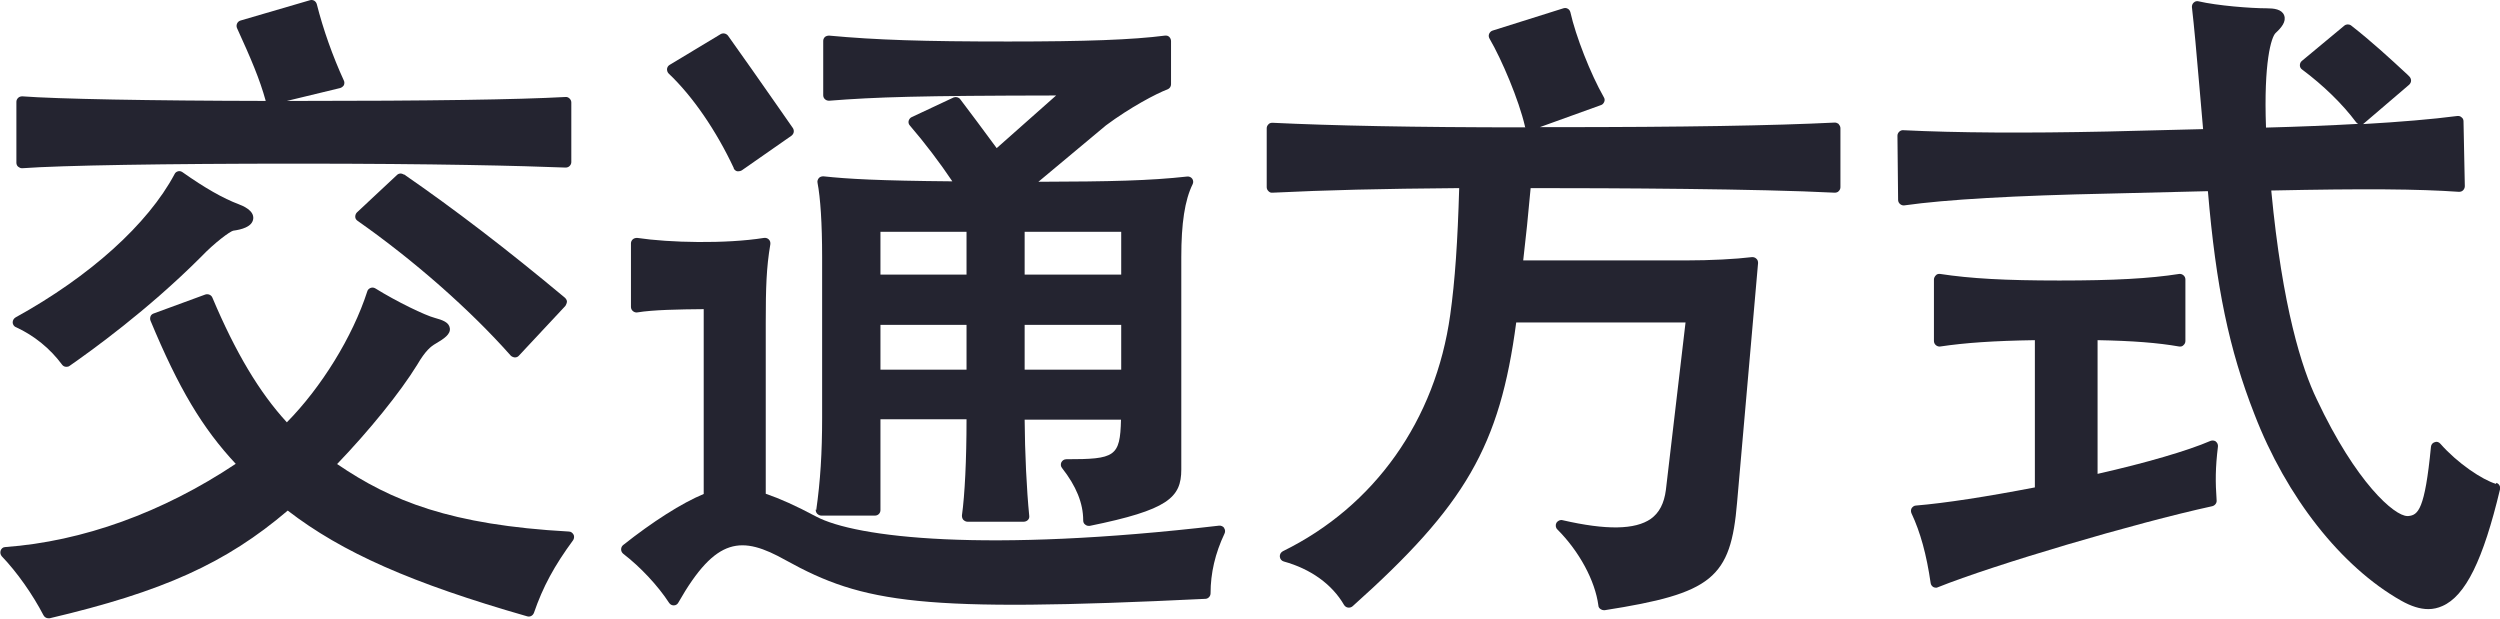 <?xml version="1.0" encoding="UTF-8"?><svg id="_レイヤー_1" xmlns="http://www.w3.org/2000/svg" viewBox="0 0 114.43 28.31"><defs><style>.cls-1{fill:#242430;stroke-width:0px;}</style></defs><path class="cls-1" d="M18.48,7.99c-.1-.07-.23-.06-.31.02l-1.83,1.71c-.05.05-.08.12-.08.2s.04.14.11.19c2.58,1.81,5.14,4.06,7.01,6.17.05.05.14.08.19.08.07,0,.14-.03.18-.08l2.13-2.28s.07-.12.07-.19-.04-.13-.09-.18c-2.67-2.23-5.08-4.07-7.37-5.65Z"/><path class="cls-1" d="M1,7.7s.01,0,.02,0c1.77-.13,6.57-.21,12.52-.21,6.46,0,10.28.1,12.35.18.06,0,.13-.02.18-.07.05-.05.08-.11.08-.18v-2.73c0-.07-.03-.13-.08-.18s-.12-.08-.19-.07c-2.17.12-6.3.18-12.29.18h-.46l2.44-.59c.07-.02.13-.07.17-.13.03-.07.03-.15,0-.21-.51-1.11-.95-2.35-1.24-3.5-.02-.07-.06-.12-.12-.16-.06-.03-.13-.04-.19-.02l-3.18.93c-.07.02-.13.07-.16.14-.03.07-.03.14,0,.21.64,1.4,1.04,2.34,1.31,3.32,0,0,0,0,0,.01-5.34-.01-9.54-.09-11.14-.21-.07,0-.14.02-.19.07-.05.05-.08.11-.08.18v2.79c0,.07.03.14.08.18.05.04.11.07.17.07Z"/><path class="cls-1" d="M26.25,24.47c-.04-.08-.12-.14-.21-.14-5.42-.3-8.13-1.4-10.61-3.09,1.46-1.52,2.89-3.28,3.67-4.55.38-.65.63-.84.84-.96.39-.23.69-.43.65-.71-.04-.27-.33-.37-.69-.47-.43-.11-1.74-.74-2.72-1.35-.07-.04-.14-.05-.22-.02-.07.03-.13.08-.15.16-.67,2.08-2.11,4.4-3.68,5.99-1.26-1.37-2.35-3.2-3.41-5.71-.05-.12-.19-.18-.32-.14l-2.37.87c-.06.02-.12.07-.14.13s-.03.13,0,.2c1.29,3.1,2.37,4.91,3.9,6.55-3.35,2.23-7,3.55-10.55,3.81-.1,0-.18.07-.21.16-.03.09-.01.19.05.26.7.73,1.41,1.74,1.91,2.7.04.08.13.14.22.14.02,0,.04,0,.06,0,5.19-1.22,8.07-2.52,10.9-4.93,2.49,1.92,5.69,3.33,10.96,4.84.13.04.26-.03.31-.16.41-1.19.93-2.15,1.79-3.32.05-.07.06-.17.03-.25Z"/><path class="cls-1" d="M.72,14.97c.85.39,1.58.99,2.12,1.72.05.07.12.1.2.1.05,0,.1-.01.14-.04.99-.69,3.57-2.54,6.01-4.98.65-.68,1.33-1.17,1.48-1.21.37-.05.87-.17.92-.54.05-.39-.48-.6-.66-.67-.72-.27-1.56-.75-2.58-1.47-.06-.04-.13-.06-.2-.04-.07.02-.13.06-.16.13-1.22,2.29-3.87,4.68-7.28,6.56-.08.05-.13.13-.13.23,0,.09.06.18.15.22Z"/><path class="cls-1" d="M56.03,24.16c-.05-.07-.15-.11-.23-.1-10.7,1.25-16.63.55-18.45-.42-.92-.49-1.63-.81-2.3-1.04v-7.83c0-1.62.03-2.53.21-3.59.01-.08-.01-.16-.07-.22s-.14-.08-.22-.07c-1.76.28-4.33.22-5.8,0-.07,0-.14.01-.2.06-.06.05-.09.12-.09.19v2.91c0,.07.03.14.09.19s.13.07.2.06c.72-.12,1.91-.14,3.04-.15v8.46c-1.01.42-2.34,1.27-3.69,2.34-.06.05-.09.12-.09.2s.04.15.1.2c.77.59,1.58,1.45,2.1,2.25.05.07.12.11.21.11h0c.09,0,.17-.05.21-.13,1.73-3.04,2.91-3.06,4.91-1.94,3.57,1.98,6.2,2.4,19.21,1.77.13,0,.24-.12.24-.25,0-.93.21-1.83.64-2.74.04-.08.03-.18-.02-.25Z"/><path class="cls-1" d="M33.58,7.7c.03.07.09.12.16.14.02,0,.04,0,.07,0,.05,0,.1-.02.14-.04l2.28-1.59c.05-.04.09-.1.1-.16.01-.06,0-.13-.04-.19l-.69-.99c-.76-1.09-1.65-2.36-2.28-3.24-.08-.1-.22-.13-.33-.07l-2.34,1.41c-.07.04-.11.11-.12.19,0,.08.02.15.08.21,1.1,1.04,2.18,2.62,2.98,4.33Z"/><path class="cls-1" d="M37.34,23.31c-.01.07.01.14.06.2.05.05.12.09.19.09h2.46c.14,0,.25-.11.25-.25v-4.16h3.94c0,1.87-.08,3.46-.21,4.4,0,.07.01.14.06.2.05.05.12.09.19.09h2.58c.07,0,.14-.03.19-.08.05-.05.07-.12.06-.19-.12-1.2-.2-2.91-.21-4.4h4.41c-.04,1.7-.27,1.81-2.5,1.81-.1,0-.18.05-.23.14-.04.09-.03.19.03.26.65.83.97,1.61.97,2.4,0,.08.03.15.09.19.05.04.1.06.16.06.02,0,.03,0,.05,0,3.58-.73,4.19-1.29,4.19-2.58v-9.72c0-1.55.16-2.61.52-3.34.04-.08.03-.18-.02-.25-.05-.07-.14-.11-.23-.1-1.71.19-3.47.23-6.81.24l3.09-2.58c1.1-.82,2.31-1.46,2.82-1.65.1-.04.16-.13.16-.23v-1.98c0-.07-.03-.14-.08-.19-.05-.05-.12-.07-.2-.06-1.47.19-3.61.27-7.17.27-3.9,0-6.04-.07-8.2-.27-.07,0-.14.02-.19.06-.05.05-.08.11-.08.18v2.49c0,.07.03.14.08.18.05.05.12.07.19.07,2.16-.17,4.11-.23,10.39-.24l-2.72,2.41c-.61-.83-1.23-1.66-1.67-2.24-.07-.09-.2-.12-.3-.08l-1.92.9c-.07.03-.12.1-.14.17s0,.16.06.22c.68.79,1.37,1.7,1.94,2.55-3.39-.03-4.79-.11-5.9-.23-.08,0-.16.02-.21.08-.05.06-.08.14-.06.22.13.67.21,1.85.21,3.4v7.35c0,1.6-.08,2.9-.27,4.23ZM51.32,14.87v2.05h-4.42v-2.05h4.42ZM46.9,12.57v-1.96h4.42v1.96h-4.42ZM40.3,12.57v-1.96h3.94v1.96h-3.94ZM44.24,14.87v2.05h-3.94v-2.05h3.94Z"/><path class="cls-1" d="M84.17,5.68s-.12-.08-.18-.07c-2.82.14-6.92.21-12.89.21-.21,0-.41,0-.62,0l2.8-1.01c.07-.02.12-.08.15-.15.03-.07.02-.15-.02-.21-.61-1.07-1.29-2.81-1.53-3.89-.02-.07-.06-.13-.12-.16-.06-.04-.14-.04-.2-.02l-3.24,1.02c-.07.02-.13.08-.16.15s-.02.15.02.22c.56.96,1.34,2.8,1.62,4.01,0,.02,0,.04.02.05-5.16,0-8.86-.08-11.58-.21-.07,0-.14.02-.18.07-.05.05-.08.11-.08.18v2.7c0,.07.03.13.08.18.05.05.11.08.18.07,2.48-.12,4.89-.18,8.55-.21-.07,2.44-.19,4.23-.41,5.8-.67,4.82-3.46,8.76-7.66,10.82-.09.05-.15.14-.14.25s.08.19.18.22c1.23.34,2.21,1.04,2.76,1.99.04.06.1.11.18.12.08.01.15-.01.21-.06,5.17-4.62,6.74-7.33,7.49-12.99h7.75l-.9,7.67c-.08.61-.3,1.04-.69,1.32-.72.5-2.04.52-4.04.06-.11-.03-.22.03-.28.12-.05.1-.04.22.04.3,1.01,1.01,1.73,2.35,1.88,3.48,0,.07.04.13.1.17.04.03.1.05.15.05.01,0,.03,0,.04,0,4.92-.77,5.77-1.46,6.06-4.94l.96-10.95c0-.08-.02-.15-.08-.2-.05-.05-.13-.08-.21-.07-.74.09-1.87.15-3.03.15h-7.43c.12-1.03.23-2.07.34-3.31,3.8,0,10.42.03,13.92.21.06,0,.14-.02.18-.07.05-.05.08-.11.08-.18v-2.7c0-.07-.03-.13-.08-.18Z"/><path class="cls-1" d="M114.25,22.15c-.63-.19-1.76-.94-2.55-1.84-.07-.08-.17-.11-.26-.07-.1.03-.16.11-.17.21-.28,2.89-.59,3.13-1.04,3.17-.01,0-.02,0-.04,0-.59,0-2.35-1.52-4.15-5.35-.67-1.39-1.57-4.17-2.08-9.55,4.3-.09,6.72-.07,8.59.06.08,0,.14-.02.19-.07.05-.05.08-.12.08-.19l-.06-2.97c0-.07-.03-.14-.09-.18-.05-.05-.12-.07-.2-.06-1.15.15-2.59.27-4.31.37.01,0,.02-.02.04-.03l2.07-1.77c.05-.05.09-.11.09-.19,0-.07-.03-.14-.08-.19l-.08-.08c-.82-.76-1.67-1.54-2.58-2.25-.09-.07-.22-.07-.31,0l-1.95,1.62c-.06.05-.09.12-.09.2s.04.15.1.19c.98.73,1.86,1.59,2.47,2.41.03.04.06.06.1.08-1.26.07-2.67.13-4.22.17-.11-2.99.24-4.14.44-4.33.26-.24.5-.52.39-.81-.11-.28-.47-.32-.8-.32-.73,0-2.26-.12-3.12-.32-.08-.02-.16,0-.22.06-.06.05-.09.14-.08.22.1.87.21,2.08.34,3.61.05.6.11,1.26.17,1.96l-4.38.11c-3.76.08-6.9.06-9.34-.06-.06-.01-.14.02-.19.07-.05.05-.08.11-.08.18l.03,2.94c0,.07.03.14.09.19.06.05.13.07.2.06,1.9-.27,5.06-.45,9.39-.54l4.5-.11c.37,4.37.97,7.25,2.13,10.21,1.46,3.79,3.97,6.98,6.71,8.53.46.26.87.39,1.25.39.22,0,.44-.05.64-.14,1.06-.46,1.87-2.11,2.64-5.34.03-.13-.04-.26-.17-.3Z"/><path class="cls-1" d="M101.43,20.21c-.07-.05-.17-.06-.25-.03-1.04.45-2.96,1.01-5.17,1.51v-6.12c1.6.03,2.76.12,3.73.29.07.01.15,0,.2-.06.06-.05.09-.12.09-.19v-2.82c0-.07-.03-.14-.09-.19-.06-.05-.13-.07-.2-.06-1.34.21-2.98.3-5.48.3s-4.07-.09-5.45-.3c-.07-.01-.15,0-.2.06-.05.05-.09.12-.09.19v2.82c0,.07.03.14.09.19.06.05.13.07.2.06,1.14-.17,2.44-.26,4.33-.29v6.74c-2.18.42-4.11.72-5.44.83-.08,0-.15.05-.2.12-.04.07-.04.16-.01.23.41.87.69,1.89.88,3.2.01.08.06.14.12.18.04.02.08.03.12.03.03,0,.06,0,.09-.02,2.57-1.03,9.03-2.94,12.56-3.71.12-.03.21-.14.2-.26-.06-.85-.06-1.49.06-2.47.01-.09-.03-.18-.1-.23Z"/></svg>